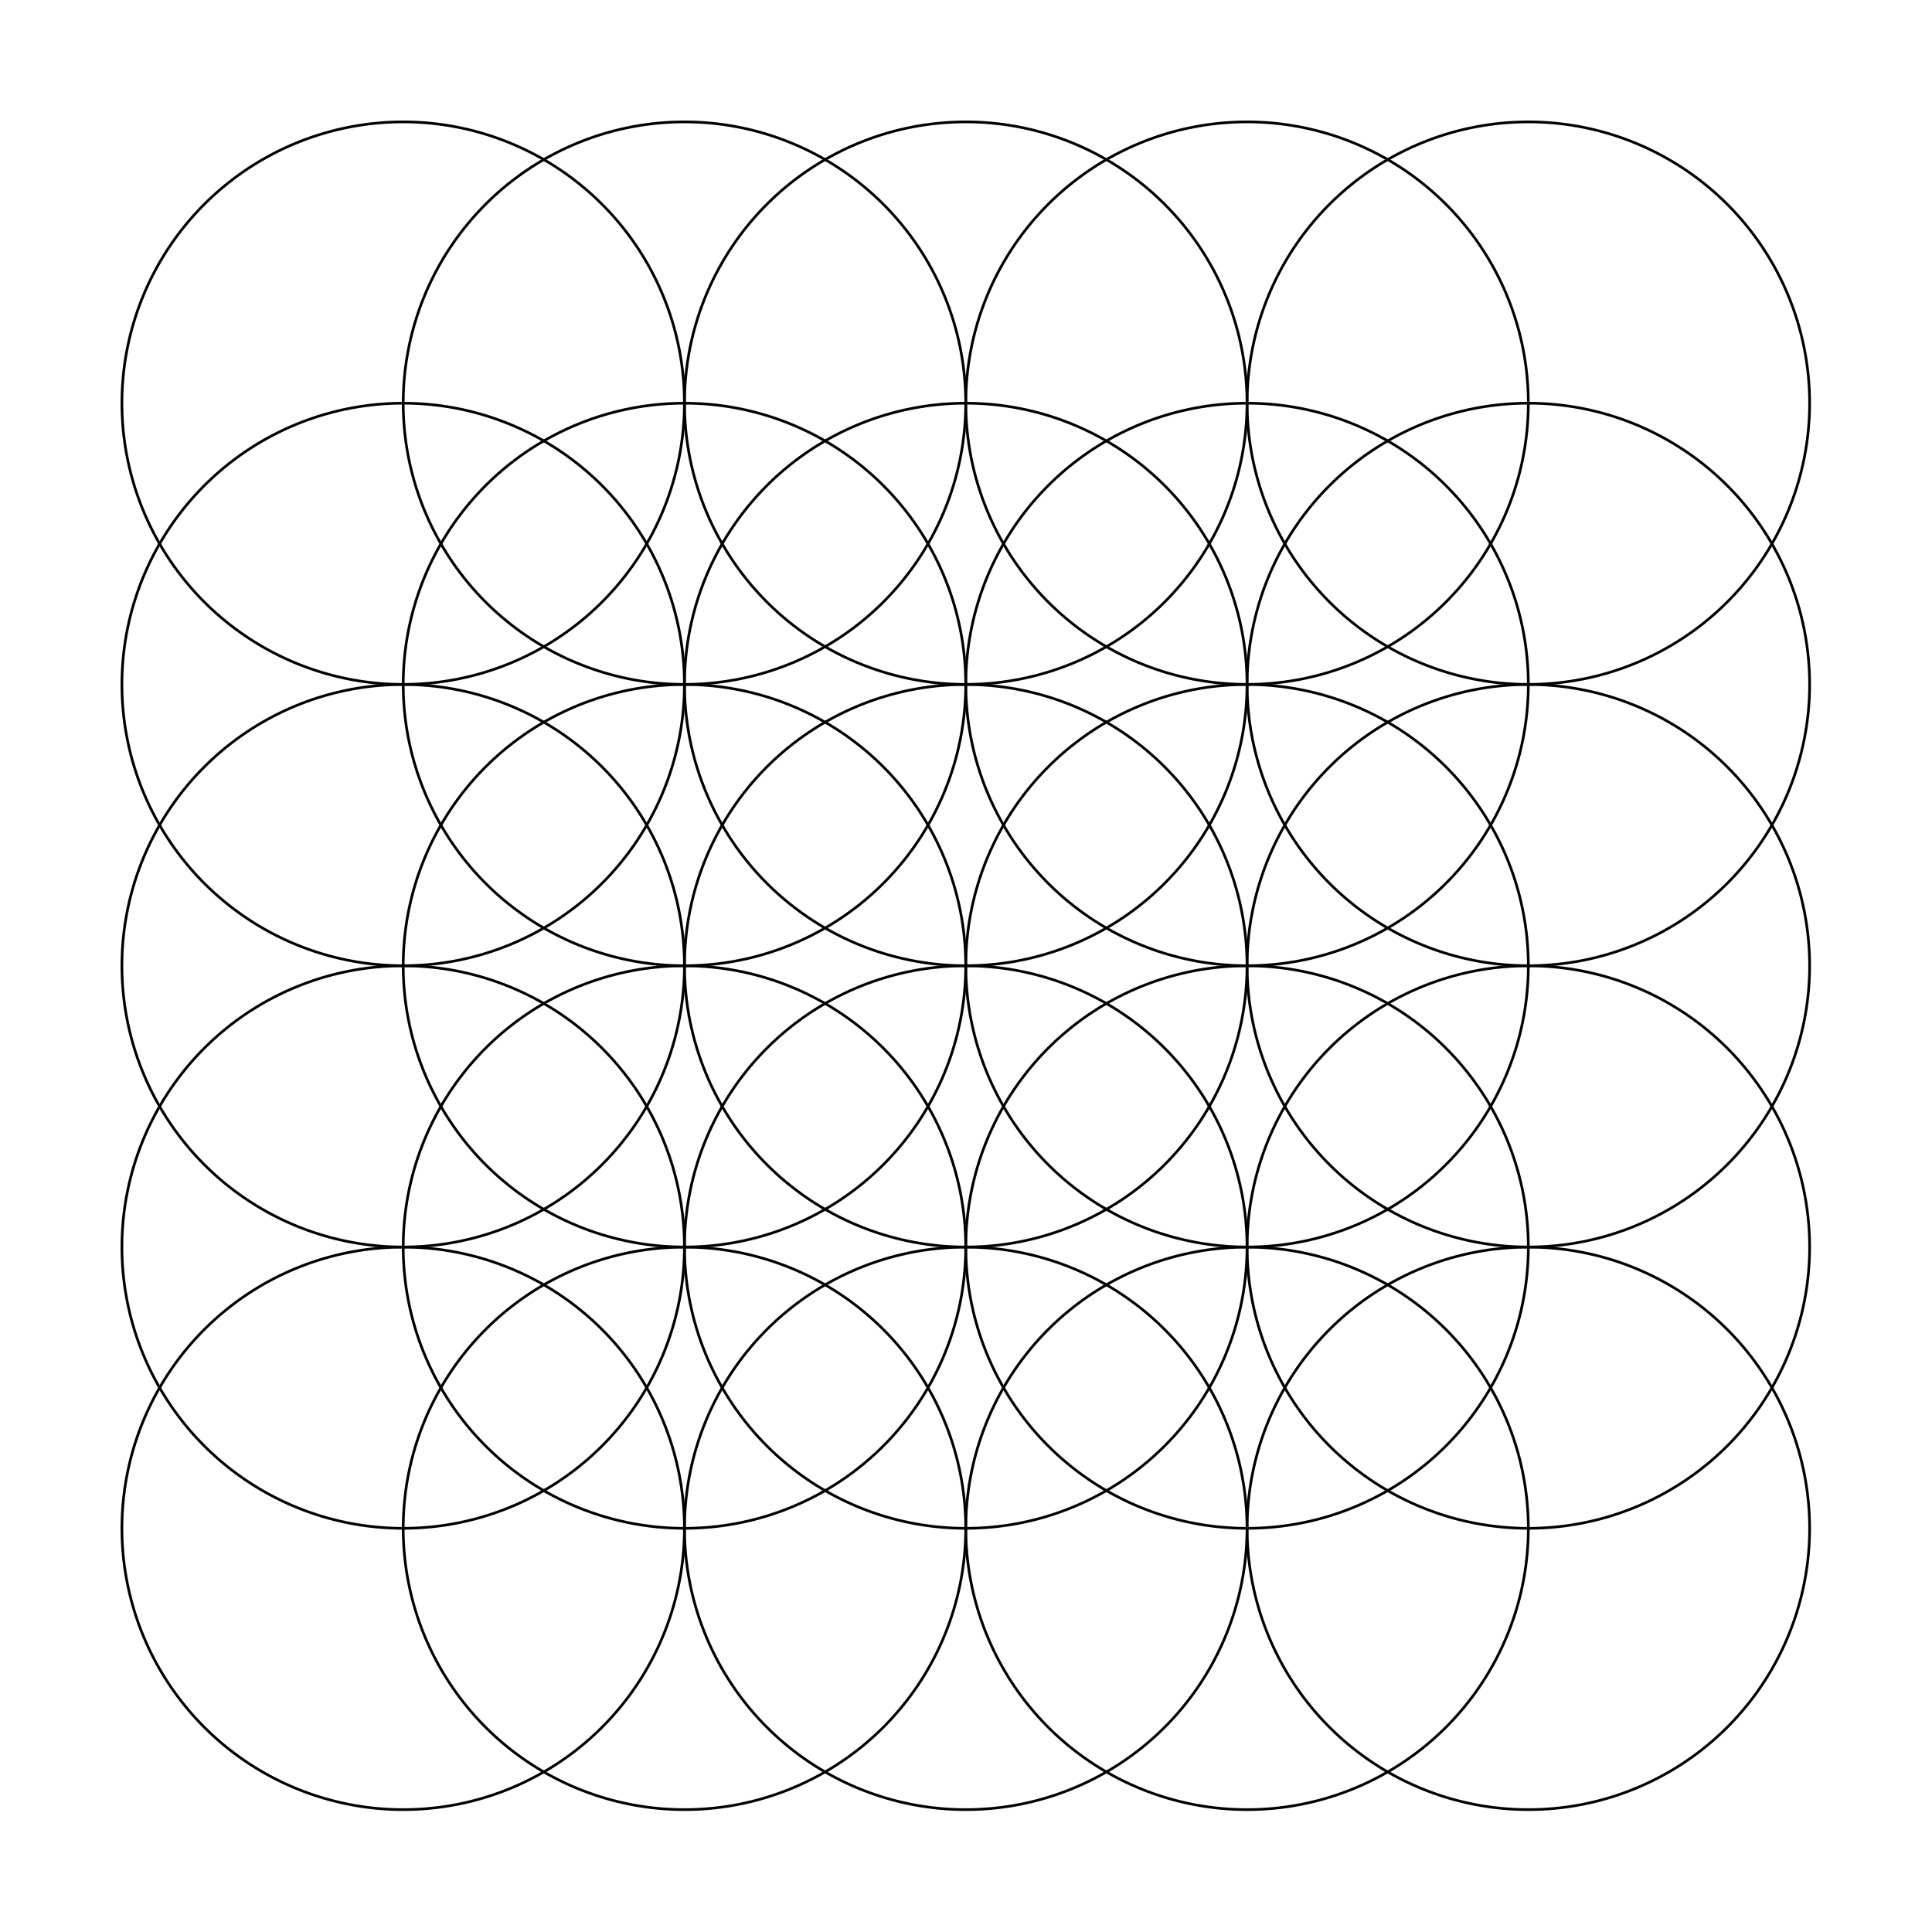 <?xml version="1.0" encoding="UTF-8"?>
<svg version="1.1" viewBox="0 0 720 720" xmlns="http://www.w3.org/2000/svg">
<path transform="matrix(1.334 0 0 1.334 -66.208 40.344)" d="m398 318.14a78.569 78.569 0 1 1-157.14 0 78.569 78.569 0 1 1 157.14 0z" fill="none" stroke="#000" stroke-width=".749"/>
<path transform="matrix(1.334 0 0 1.334 -66.208 -64.489)" d="m398 318.14a78.569 78.569 0 1 1-157.14 0 78.569 78.569 0 1 1 157.14 0z" fill="none" stroke="#000" stroke-width=".749"/>
<path transform="matrix(1.334 0 0 1.334 -66.208 -169.32)" d="m398 318.14a78.569 78.569 0 1 1-157.14 0 78.569 78.569 0 1 1 157.14 0z" fill="none" stroke="#000" stroke-width=".749"/>
<path transform="matrix(1.334 0 0 1.334 38.626 -64.489)" d="m398 318.14a78.569 78.569 0 1 1-157.14 0 78.569 78.569 0 1 1 157.14 0z" fill="none" stroke="#000" stroke-width=".749"/>
<path transform="matrix(1.334 0 0 1.334 -171.04 -64.489)" d="m398 318.14a78.569 78.569 0 1 1-157.14 0 78.569 78.569 0 1 1 157.14 0z" fill="none" stroke="#000" stroke-width=".749"/>
<path transform="matrix(1.334 0 0 1.334 -171.04 40.344)" d="m398 318.14a78.569 78.569 0 1 1-157.14 0 78.569 78.569 0 1 1 157.14 0z" fill="none" stroke="#000" stroke-width=".749"/>
<path transform="matrix(1.334 0 0 1.334 -171.04 -169.32)" d="m398 318.14a78.569 78.569 0 1 1-157.14 0 78.569 78.569 0 1 1 157.14 0z" fill="none" stroke="#000" stroke-width=".749"/>
<path transform="matrix(1.334 0 0 1.334 38.626 -169.32)" d="m398 318.14a78.569 78.569 0 1 1-157.14 0 78.569 78.569 0 1 1 157.14 0z" fill="none" stroke="#000" stroke-width=".749"/>
<path transform="matrix(1.334 0 0 1.334 38.626 40.344)" d="m398 318.14a78.569 78.569 0 1 1-157.14 0 78.569 78.569 0 1 1 157.14 0z" fill="none" stroke="#000" stroke-width=".749"/>
<path transform="matrix(1.334 0 0 1.334 -66.208 145.18)" d="m398 318.14a78.569 78.569 0 1 1-157.14 0 78.569 78.569 0 1 1 157.14 0z" fill="none" stroke="#000" stroke-width=".749"/>
<path transform="matrix(1.334 0 0 1.334 38.626 145.18)" d="m398 318.14a78.569 78.569 0 1 1-157.14 0 78.569 78.569 0 1 1 157.14 0z" fill="none" stroke="#000" stroke-width=".749"/>
<path transform="matrix(1.334 0 0 1.334 -171.04 145.18)" d="m398 318.14a78.569 78.569 0 1 1-157.14 0 78.569 78.569 0 1 1 157.14 0z" fill="none" stroke="#000" stroke-width=".749"/>
<path transform="matrix(1.334 0 0 1.334 -275.87 145.18)" d="m398 318.14a78.569 78.569 0 1 1-157.14 0 78.569 78.569 0 1 1 157.14 0z" fill="none" stroke="#000" stroke-width=".749"/>
<path transform="matrix(1.334 0 0 1.334 -275.87 40.344)" d="m398 318.14a78.569 78.569 0 1 1-157.14 0 78.569 78.569 0 1 1 157.14 0z" fill="none" stroke="#000" stroke-width=".749"/>
<path transform="matrix(1.334 0 0 1.334 -275.87 -64.489)" d="m398 318.14a78.569 78.569 0 1 1-157.14 0 78.569 78.569 0 1 1 157.14 0z" fill="none" stroke="#000" stroke-width=".749"/>
<path transform="matrix(1.334 0 0 1.334 -275.87 -169.32)" d="m398 318.14a78.569 78.569 0 1 1-157.14 0 78.569 78.569 0 1 1 157.14 0z" fill="none" stroke="#000" stroke-width=".749"/>
<path transform="matrix(1.334 0 0 1.334 -275.87 -274.16)" d="m398 318.14a78.569 78.569 0 1 1-157.14 0 78.569 78.569 0 1 1 157.14 0z" fill="none" stroke="#000" stroke-width=".749"/>
<path transform="matrix(1.334 0 0 1.334 -171.04 -274.16)" d="m398 318.14a78.569 78.569 0 1 1-157.14 0 78.569 78.569 0 1 1 157.14 0z" fill="none" stroke="#000" stroke-width=".749"/>
<path transform="matrix(1.334 0 0 1.334 -66.208 -274.16)" d="m398 318.14a78.569 78.569 0 1 1-157.14 0 78.569 78.569 0 1 1 157.14 0z" fill="none" stroke="#000" stroke-width=".749"/>
<path transform="matrix(1.334 0 0 1.334 38.626 -274.16)" d="m398 318.14a78.569 78.569 0 1 1-157.14 0 78.569 78.569 0 1 1 157.14 0z" fill="none" stroke="#000" stroke-width=".749"/>
<path transform="matrix(1.334 0 0 1.334 143.46 -274.16)" d="m398 318.14a78.569 78.569 0 1 1-157.14 0 78.569 78.569 0 1 1 157.14 0z" fill="none" stroke="#000" stroke-width=".749"/>
<path transform="matrix(1.334 0 0 1.334 143.46 -169.32)" d="m398 318.14a78.569 78.569 0 1 1-157.14 0 78.569 78.569 0 1 1 157.14 0z" fill="none" stroke="#000" stroke-width=".749"/>
<path transform="matrix(1.334 0 0 1.334 143.46 -64.489)" d="m398 318.14a78.569 78.569 0 1 1-157.14 0 78.569 78.569 0 1 1 157.14 0z" fill="none" stroke="#000" stroke-width=".749"/>
<path transform="matrix(1.334 0 0 1.334 143.46 40.344)" d="m398 318.14a78.569 78.569 0 1 1-157.14 0 78.569 78.569 0 1 1 157.14 0z" fill="none" stroke="#000" stroke-width=".749"/>
<path transform="matrix(1.334 0 0 1.334 143.46 145.18)" d="m398 318.14a78.569 78.569 0 1 1-157.14 0 78.569 78.569 0 1 1 157.14 0z" fill="none" stroke="#000" stroke-width=".749"/>
</svg>
